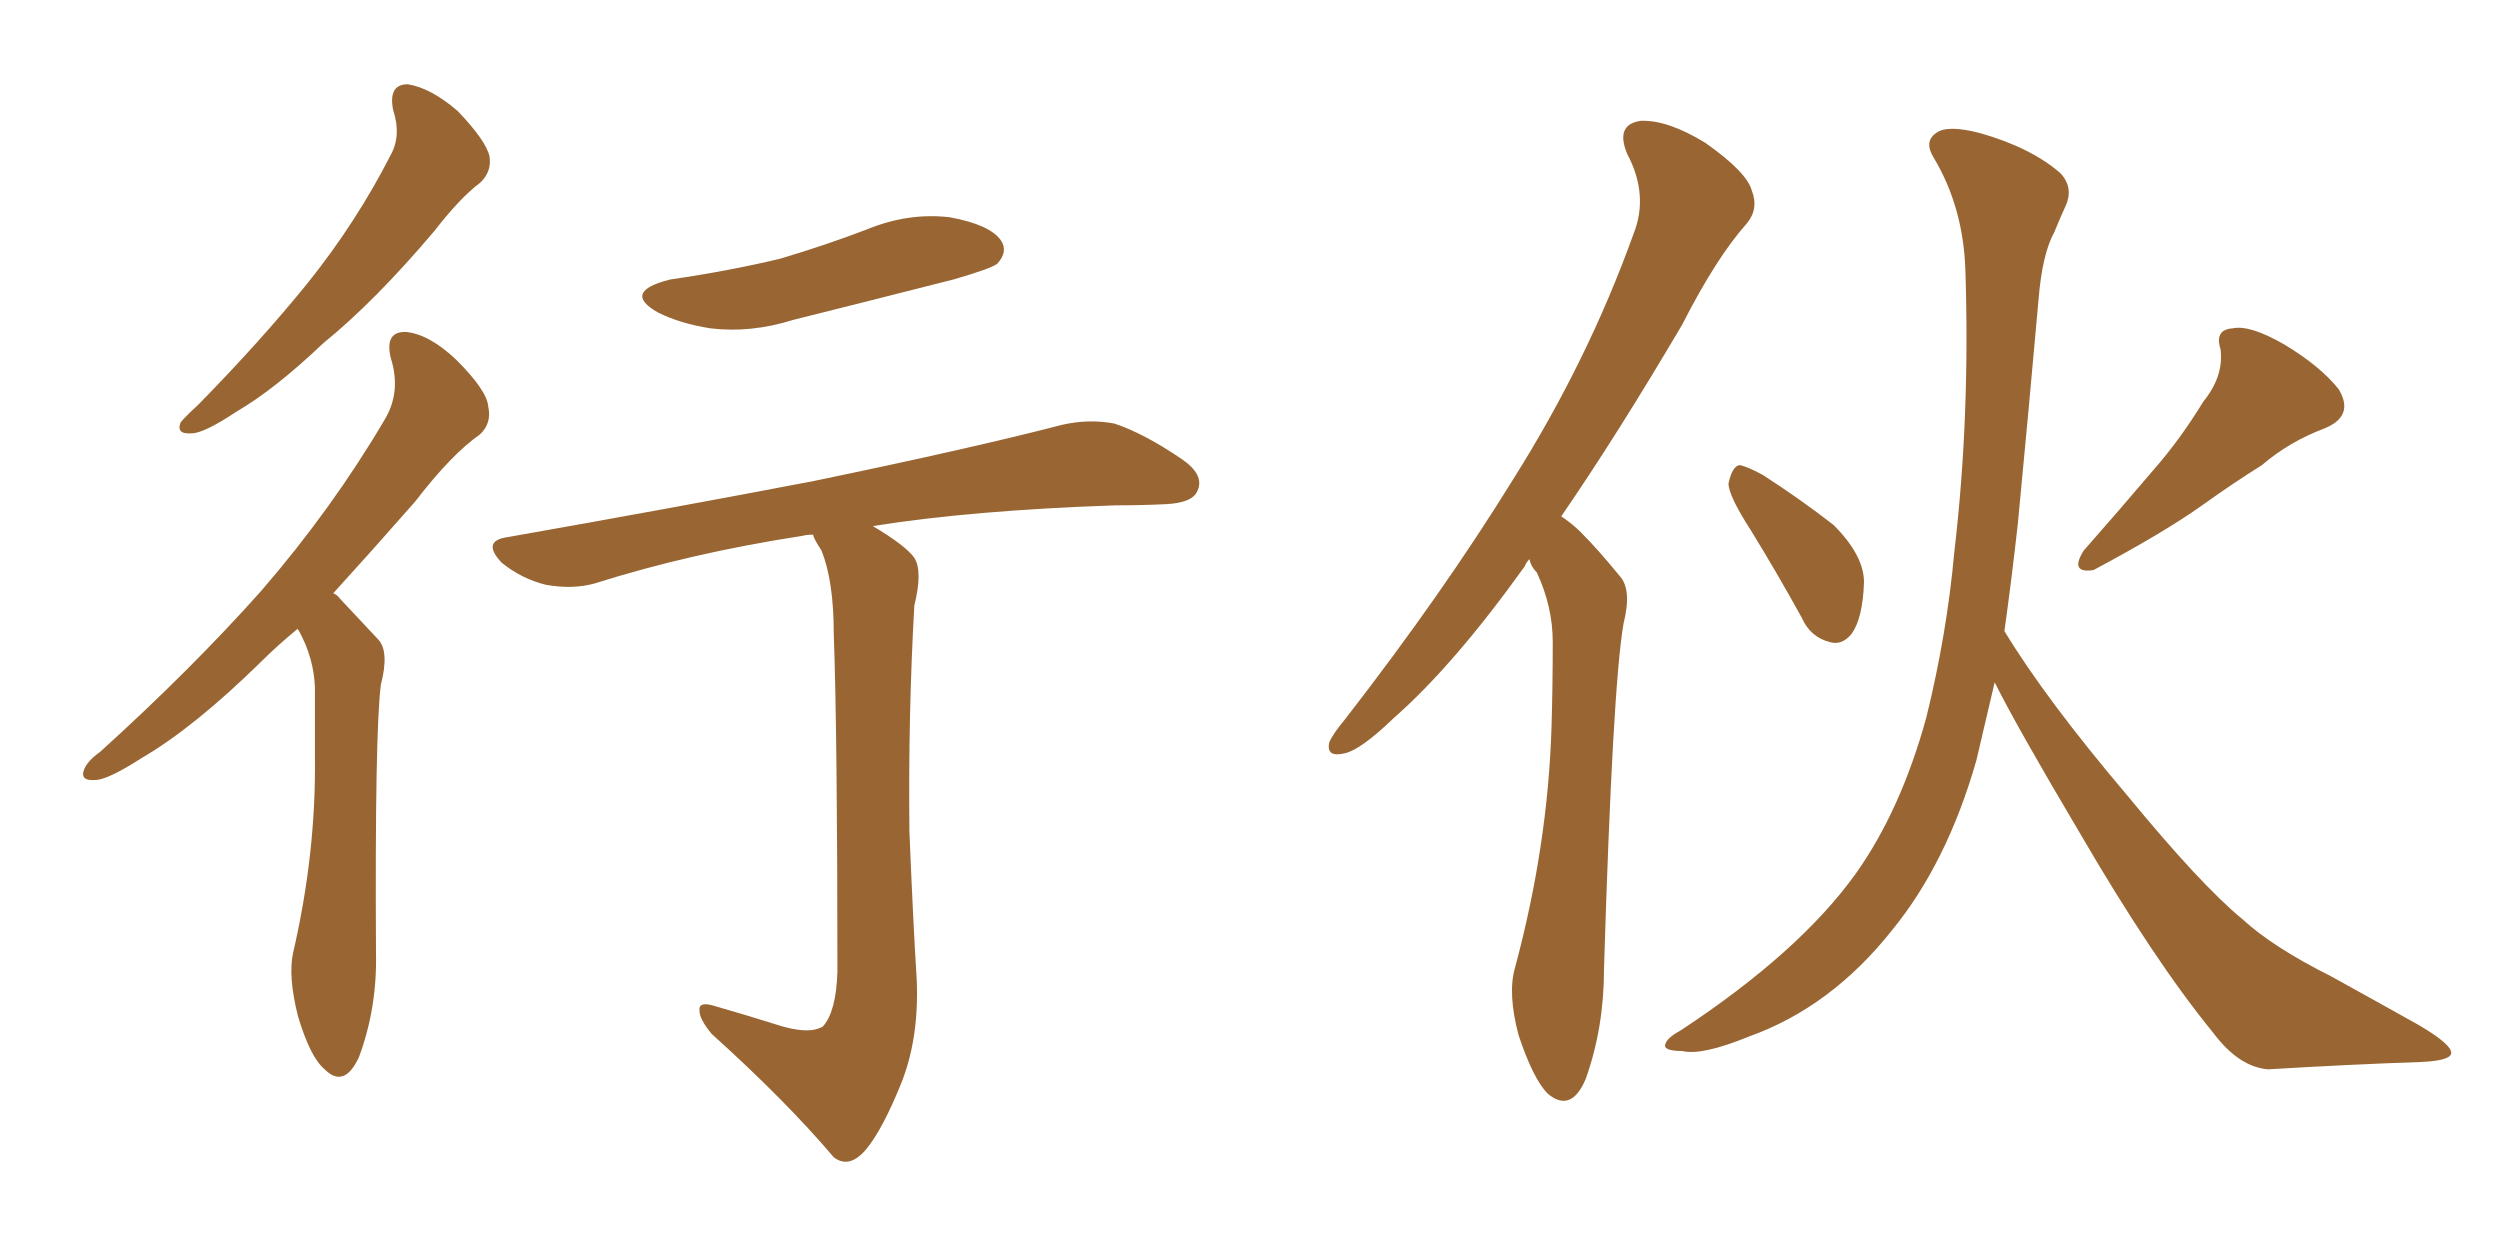 <svg xmlns="http://www.w3.org/2000/svg" xmlns:xlink="http://www.w3.org/1999/xlink" width="300" height="150"><path fill="#996633" padding="10" d="M47.17 13.18L47.17 13.18Q46.58 10.11 48.93 10.11L48.93 10.11Q51.71 10.55 54.93 13.33L54.93 13.33Q58.30 16.85 58.74 18.75L58.74 18.75Q59.03 20.65 57.57 21.97L57.57 21.97Q55.22 23.73 52.15 27.69L52.15 27.69Q44.97 36.18 38.82 41.16L38.82 41.16Q32.96 46.73 28.42 49.37L28.42 49.37Q24.46 52.00 23.00 52.00L23.00 52.00Q21.09 52.15 21.68 50.68L21.68 50.68Q22.27 49.95 23.73 48.63L23.73 48.63Q31.20 41.02 36.91 33.98L36.91 33.98Q42.77 26.66 46.88 18.60L46.88 18.60Q48.19 16.26 47.17 13.18ZM35.74 75.44L35.74 75.44Q33.25 77.49 31.35 79.39L31.35 79.39Q23.29 87.30 16.99 90.97L16.99 90.97Q12.89 93.60 11.43 93.60L11.43 93.60Q9.52 93.75 10.11 92.29L10.11 92.29Q10.55 91.26 12.01 90.23L12.01 90.23Q23.00 80.27 31.35 70.90L31.35 70.90Q39.84 61.08 46.14 50.39L46.14 50.39Q48.19 47.02 46.88 42.92L46.88 42.92Q46.14 39.70 48.78 39.84L48.78 39.84Q51.56 40.14 54.79 43.21L54.79 43.21Q58.45 46.88 58.59 48.78L58.59 48.78Q59.03 50.83 57.57 52.15L57.57 52.15Q54.20 54.49 49.80 60.21L49.80 60.21Q44.53 66.21 39.99 71.19L39.99 71.19Q40.43 71.34 40.87 71.92L40.87 71.92Q42.77 73.97 45.41 76.76L45.41 76.76Q46.73 78.22 45.70 82.18L45.70 82.18Q44.97 88.04 45.12 114.40L45.12 114.40Q45.26 121.00 43.07 126.86L43.07 126.86Q41.31 130.66 38.96 128.32L38.96 128.32Q37.21 126.86 35.74 121.88L35.74 121.88Q34.57 117.19 35.16 114.40L35.16 114.40Q37.94 102.39 37.79 90.82L37.79 90.82Q37.79 86.57 37.79 82.47L37.79 82.47Q37.65 78.96 35.89 75.73L35.89 75.73Q35.74 75.59 35.74 75.44ZM80.42 33.54L80.42 33.54Q87.45 32.52 93.60 31.05L93.60 31.05Q99.02 29.44 104.00 27.54L104.00 27.54Q108.98 25.49 113.96 26.07L113.96 26.07Q118.80 26.95 120.12 28.86L120.12 28.86Q121.00 30.18 119.68 31.64L119.68 31.64Q118.95 32.23 114.40 33.54L114.40 33.54Q104.59 36.04 95.21 38.38L95.21 38.38Q90.09 39.99 85.25 39.40L85.25 39.40Q81.59 38.82 78.96 37.50L78.96 37.50Q74.56 35.01 80.42 33.54ZM93.02 122.90L93.02 122.90L93.02 122.90Q96.97 124.22 98.73 123.19L98.73 123.19Q100.34 121.44 100.49 116.60L100.49 116.60Q100.49 88.33 100.05 76.03L100.05 76.03Q100.05 69.73 98.58 66.06L98.58 66.06Q97.71 64.75 97.56 64.16L97.56 64.16Q96.83 64.16 96.24 64.31L96.24 64.31Q82.91 66.36 71.34 70.02L71.34 70.02Q68.70 70.75 65.48 70.17L65.48 70.17Q62.55 69.43 60.21 67.53L60.21 67.53Q57.71 64.89 60.94 64.45L60.94 64.45Q80.86 60.94 97.71 57.71L97.71 57.71Q116.75 53.76 127.44 50.98L127.44 50.98Q130.66 50.24 133.74 50.83L133.74 50.83Q137.26 52.00 141.80 55.08L141.80 55.08Q144.58 56.98 143.70 58.89L143.70 58.89Q143.12 60.35 139.89 60.50L139.89 60.50Q137.11 60.64 133.89 60.64L133.89 60.64Q116.60 61.23 104.74 63.13L104.74 63.13Q108.69 65.48 109.72 66.94L109.72 66.94Q110.74 68.55 109.72 72.66L109.72 72.66Q108.98 85.69 109.13 99.76L109.13 99.76Q109.57 110.60 110.01 117.63L110.01 117.63Q110.30 124.66 108.11 130.08L108.11 130.08Q105.91 135.50 104.00 137.84L104.00 137.84Q101.95 140.33 100.05 138.87L100.05 138.87Q94.34 132.13 85.40 124.07L85.40 124.07Q83.94 122.31 83.94 121.29L83.94 121.29Q83.79 120.12 85.69 120.70L85.69 120.70Q89.79 121.88 93.02 122.90ZM183.54 67.09L183.54 67.09Q183.11 67.53 182.96 67.97L182.96 67.97Q174.46 79.83 167.29 86.13L167.29 86.13Q163.33 89.94 161.43 90.38L161.43 90.38Q159.08 90.97 159.52 89.06L159.52 89.06Q159.96 88.04 161.43 86.28L161.43 86.28Q173.14 71.19 181.64 57.42L181.64 57.42Q190.58 43.21 196.00 28.13L196.00 28.13Q197.90 23.44 195.26 18.46L195.26 18.46Q193.80 14.94 196.88 14.50L196.88 14.50Q200.10 14.36 204.64 17.14L204.64 17.14Q209.62 20.65 210.21 22.85L210.21 22.85Q211.08 25.05 209.62 26.81L209.62 26.81Q205.96 30.91 201.86 38.96L201.86 38.96Q194.09 52.15 187.35 61.96L187.35 61.96Q188.67 62.84 189.70 63.87L189.70 63.87Q191.75 65.92 194.38 69.14L194.38 69.14Q195.85 70.75 194.82 74.85L194.82 74.85Q193.51 82.47 192.48 116.31L192.48 116.31Q192.48 123.34 190.28 129.49L190.28 129.49Q188.53 133.59 185.74 131.25L185.74 131.25Q183.98 129.49 182.23 124.22L182.23 124.22Q180.91 119.24 181.79 116.16L181.79 116.16Q185.74 101.51 186.18 87.30L186.18 87.30Q186.33 82.32 186.33 77.05L186.33 77.05Q186.33 72.80 184.42 68.70L184.42 68.70Q183.69 67.97 183.54 67.09ZM210.06 63.57L210.06 63.57Q207.42 59.47 207.42 58.01L207.42 58.01Q207.86 55.96 208.74 55.81L208.74 55.81Q209.62 55.96 211.52 56.98L211.52 56.98Q216.06 59.91 220.02 62.99L220.02 62.99Q223.68 66.65 223.68 69.87L223.68 69.87Q223.54 74.12 222.22 76.03L222.22 76.03Q221.04 77.49 219.58 77.05L219.58 77.05Q217.24 76.46 216.21 74.12L216.21 74.12Q213.13 68.55 210.06 63.57ZM264.40 48.19L264.40 48.19Q266.89 45.12 266.46 41.89L266.46 41.89Q265.72 39.55 267.92 39.40L267.92 39.40Q269.97 38.96 274.07 41.31L274.07 41.31Q278.47 43.95 280.66 46.73L280.66 46.73Q282.57 49.95 278.91 51.42L278.91 51.42Q274.66 53.03 271.44 55.81L271.44 55.81Q267.92 58.01 264.26 60.64L264.26 60.64Q259.72 63.87 251.22 68.41L251.22 68.41Q248.29 68.85 250.05 66.06L250.05 66.06Q254.44 61.08 258.54 56.25L258.54 56.25Q261.62 52.73 264.40 48.19ZM240.53 75.73L240.53 75.73L240.53 75.73Q245.51 83.94 255.32 95.51L255.32 95.51Q264.11 106.20 269.09 110.30L269.09 110.30Q272.75 113.67 279.79 117.19L279.79 117.19Q285.35 120.26 290.33 123.05L290.33 123.05Q294.29 125.39 294.14 126.42L294.14 126.42Q293.99 127.29 290.48 127.44L290.48 127.44Q281.98 127.73 272.17 128.32L272.17 128.32Q268.65 128.03 265.58 123.93L265.58 123.93Q258.40 115.14 249.46 99.76L249.46 99.76Q241.99 87.16 239.36 81.88L239.36 81.88Q238.18 86.87 237.16 91.26L237.16 91.26Q233.64 103.56 227.05 111.62L227.05 111.62Q219.73 120.85 209.91 124.37L209.91 124.37Q204.20 126.71 201.86 126.12L201.86 126.12Q199.95 126.12 199.80 125.54L199.80 125.54Q199.80 124.66 201.71 123.63L201.71 123.63Q215.92 114.26 222.66 104.88L222.66 104.88Q228.08 97.27 231.15 86.13L231.15 86.13Q233.64 76.03 234.52 66.21L234.52 66.21Q236.43 49.95 235.84 32.23L235.84 32.23Q235.55 24.76 232.03 18.90L232.03 18.90Q230.86 16.99 232.32 15.97L232.32 15.97Q233.64 14.94 237.60 15.97L237.60 15.97Q243.75 17.72 247.27 20.80L247.27 20.80Q248.88 22.56 247.85 24.76L247.85 24.76Q247.12 26.37 246.53 27.83L246.53 27.83Q245.07 30.47 244.63 35.89L244.63 35.89Q243.46 49.07 242.14 62.84L242.14 62.84Q241.41 69.43 240.53 75.73Z"/></svg>